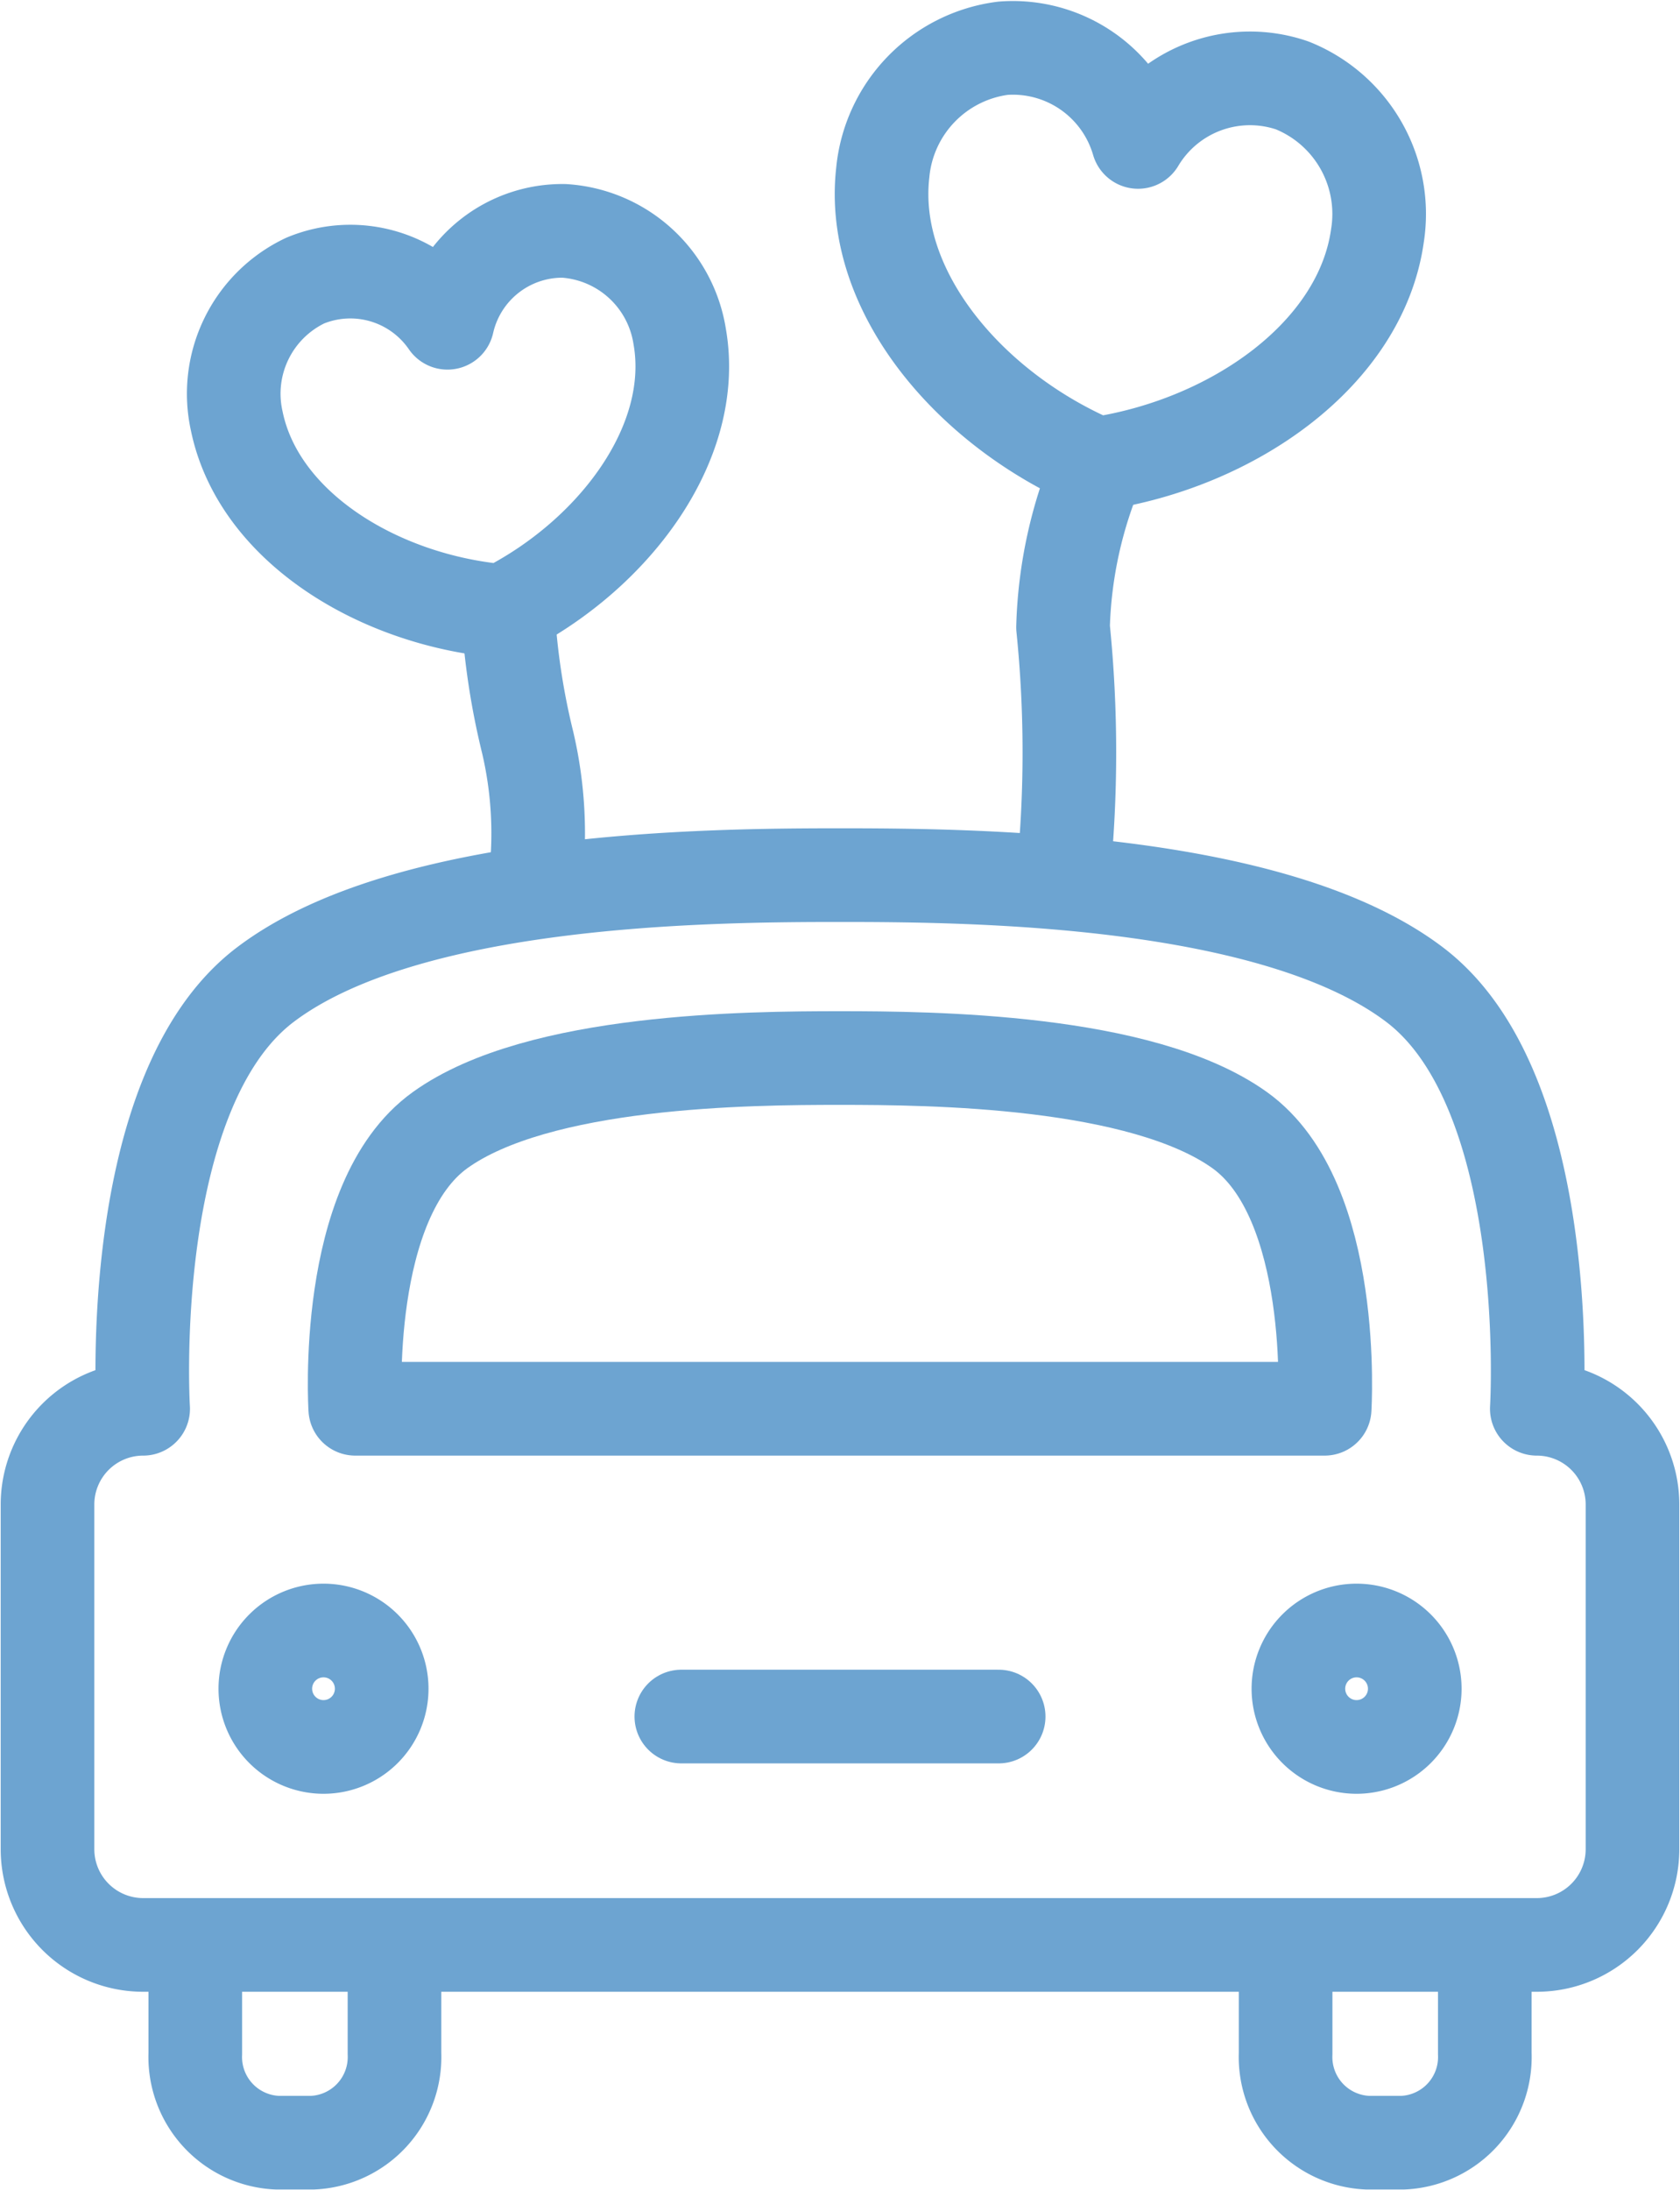 <svg id="cource09" xmlns="http://www.w3.org/2000/svg" xmlns:xlink="http://www.w3.org/1999/xlink" width="35.889" height="46.759" viewBox="0 0 35.889 46.759">
  <defs>
    <clipPath id="clip-path">
      <rect id="長方形_1179" data-name="長方形 1179" width="35.889" height="46.759" fill="none" stroke="#6da4d1" stroke-width="2"/>
    </clipPath>
  </defs>
  <g id="グループ_1100" data-name="グループ 1100" clip-path="url(#clip-path)">
    <path id="パス_8127" data-name="パス 8127" d="M21.82,14.556a2.517,2.517,0,0,0-2.491,1.962,2.518,2.518,0,0,0-3.04-.9,2.674,2.674,0,0,0-1.461,3c.466,2.259,3.032,3.828,5.681,4.056,2.377-1.191,4.182-3.6,3.78-5.868A2.674,2.674,0,0,0,21.82,14.556Z" transform="translate(-9.77 -9.627)" fill="none" stroke="#6da4d1" stroke-linecap="round" stroke-linejoin="round" stroke-width="2"/>
    <path id="パス_8128" data-name="パス 8128" d="M64.432,3.809a2.784,2.784,0,0,0-3.294,1.206,2.784,2.784,0,0,0-2.885-2,2.957,2.957,0,0,0-2.569,2.655c-.288,2.534,1.87,5.067,4.575,6.218,2.908-.433,5.634-2.342,5.992-4.867A2.957,2.957,0,0,0,64.432,3.809Z" transform="translate(-36.826 -1.985)" fill="none" stroke="#6da4d1" stroke-linecap="round" stroke-linejoin="round" stroke-width="2"/>
    <path id="パス_8129" data-name="パス 8129" d="M16.582,122.824v2.288a1.83,1.83,0,0,1-1.755,1.9h-.745a1.83,1.83,0,0,1-1.755-1.9v-2.288" transform="translate(-8.155 -81.266)" fill="none" stroke="#6da4d1" stroke-linecap="round" stroke-linejoin="round" stroke-width="2"/>
    <path id="パス_8130" data-name="パス 8130" d="M85.422,122.824v2.288a1.83,1.83,0,0,1-1.755,1.9h-.745a1.83,1.83,0,0,1-1.755-1.9v-2.288" transform="translate(-53.703 -81.266)" fill="none" stroke="#6da4d1" stroke-linecap="round" stroke-linejoin="round" stroke-width="2"/>
    <line id="線_43" data-name="線 43" x2="6.779" transform="translate(14.555 36.648)" fill="none" stroke="#6da4d1" stroke-linecap="round" stroke-linejoin="round" stroke-width="2"/>
    <path id="パス_8131" data-name="パス 8131" d="M19.235,104.125a1.243,1.243,0,1,1-1.243-1.243A1.243,1.243,0,0,1,19.235,104.125Z" transform="translate(-11.081 -68.071)" fill="none" stroke="#6da4d1" stroke-linecap="round" stroke-linejoin="round" stroke-width="2"/>
    <path id="パス_8132" data-name="パス 8132" d="M84.46,104.125a1.243,1.243,0,1,1-1.243-1.243A1.243,1.243,0,0,1,84.46,104.125Z" transform="translate(-54.237 -68.071)" fill="none" stroke="#6da4d1" stroke-linecap="round" stroke-linejoin="round" stroke-width="2"/>
    <path id="パス_8133" data-name="パス 8133" d="M32.07,38.567a15.344,15.344,0,0,0,.421,2.8,8.512,8.512,0,0,1,.172,2.889" transform="translate(-21.219 -25.518)" fill="none" stroke="#6da4d1" stroke-linecap="round" stroke-linejoin="round" stroke-width="2"/>
    <path id="パス_8134" data-name="パス 8134" d="M67.877,29.281a9.461,9.461,0,0,0-.769,3.485,26.4,26.4,0,0,1,0,5.343" transform="translate(-44.399 -19.374)" fill="none" stroke="#6da4d1" stroke-linecap="round" stroke-linejoin="round" stroke-width="2"/>
    <path id="パス_8135" data-name="パス 8135" d="M34.815,66.614s.41-6.763-2.608-9.053-9.476-2.34-12.278-2.34-9.26.051-12.278,2.34-2.608,9.053-2.608,9.053A2.044,2.044,0,0,0,3,68.658v7.359a2.044,2.044,0,0,0,2.044,2.044H34.815a2.044,2.044,0,0,0,2.044-2.044V68.658A2.044,2.044,0,0,0,34.815,66.614Z" transform="translate(-1.985 -36.537)" fill="none" stroke="#6da4d1" stroke-linecap="round" stroke-linejoin="round" stroke-width="2"/>
    <path id="パス_8136" data-name="パス 8136" d="M43.117,74.25S43.4,69.8,41.3,68.3s-6.59-1.538-8.539-1.538-6.441.033-8.539,1.538-1.814,5.95-1.814,5.95Z" transform="translate(-14.819 -44.173)" fill="none" stroke="#6da4d1" stroke-linecap="round" stroke-linejoin="round" stroke-width="2"/>
  </g>
</svg>
